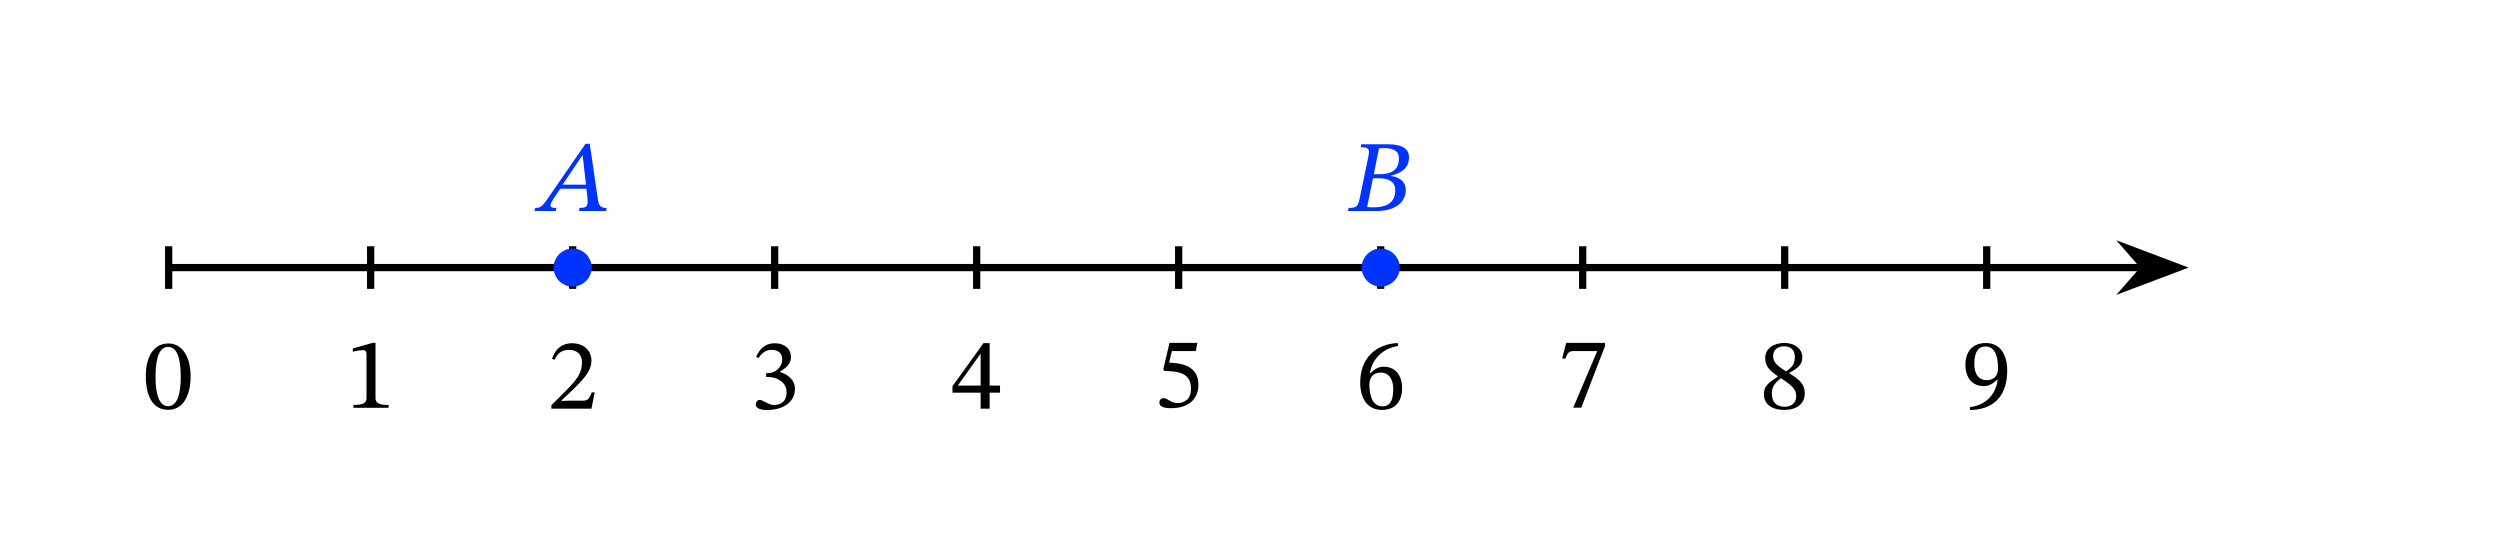 <svg xmlns="http://www.w3.org/2000/svg" width="365.88" height="81.013" viewBox="0 0 274.41 60.76" class="displayed_equation">
  <path d="M 185.117 313.889 L 2352.422 313.889" transform="matrix(.1 0 0 -.1 0 60.76)" fill="none" stroke-width="7.97" stroke="#000" stroke-miterlimit="10" />
  <path d="M 239.105 29.371 L 233.637 27.305 L 235.441 29.371 L 233.637 31.434" />
  <path d="M 2391.055 313.889 L 2336.367 334.553 L 2354.414 313.889 L 2336.367 293.264 Z M 2391.055 313.889" transform="matrix(.1 0 0 -.1 0 60.76)" fill="none" stroke-width="7.97" stroke="#000" stroke-miterlimit="10" />
  <path d="M 20.922 41.324 C 20.922 39.027 19.918 37.699 18.477 37.699 C 16.859 37.699 16 39.172 16 41.289 C 16 43.266 16.66 44.984 18.457 44.984 C 20.207 44.984 20.922 43.23 20.922 41.324 Z M 19.84 41.391 C 19.84 43.531 19.336 44.582 18.457 44.582 C 17.562 44.582 17.07 43.512 17.07 41.348 C 17.07 39.137 17.562 38.078 18.445 38.078 C 19.359 38.078 19.84 39.125 19.84 41.391" />
  <path d="M 185.117 290.53 L 185.117 337.288" transform="matrix(.1 0 0 -.1 0 60.76)" fill="none" stroke-width="7.97" stroke="#000" stroke-miterlimit="10" />
  <path d="M 42.652 44.762 L 42.652 44.449 C 41.625 44.449 41.215 44.246 41.215 43.699 L 41.215 37.633 L 40.891 37.633 L 38.727 38.246 L 38.727 38.613 C 39.07 38.5 39.641 38.434 39.863 38.434 C 40.141 38.434 40.23 38.59 40.23 38.98 L 40.23 43.699 C 40.23 44.258 39.84 44.449 38.793 44.449 L 38.793 44.762 L 42.652 44.762" />
  <path d="M 406.836 290.53 L 406.836 337.288" transform="matrix(.1 0 0 -.1 0 60.76)" fill="none" stroke-width="7.97" stroke="#000" stroke-miterlimit="10" />
  <path d="M 65.277 43.074 L 64.953 43.074 C 64.695 43.746 64.551 43.98 63.961 43.98 L 62.41 43.98 L 61.629 44.012 L 61.629 43.957 L 63.102 42.562 C 64.285 41.367 64.918 40.598 64.918 39.605 C 64.918 38.434 64.039 37.676 62.777 37.676 C 61.695 37.676 60.938 38.301 60.59 39.383 L 60.859 39.496 C 61.273 38.656 61.762 38.402 62.488 38.402 C 63.348 38.402 63.883 38.938 63.883 39.773 C 63.883 40.945 63.324 41.648 62.219 42.785 L 60.523 44.48 L 60.523 44.859 L 64.918 44.859 L 65.277 43.074" />
  <path d="M 628.555 290.53 L 628.555 337.288" transform="matrix(.1 0 0 -.1 0 60.76)" fill="none" stroke-width="7.97" stroke="#000" stroke-miterlimit="10" />
  <path d="M 83.258 39.305 C 83.641 38.715 84.051 38.402 84.719 38.402 C 85.414 38.402 85.859 38.781 85.859 39.438 C 85.859 40.34 85.066 40.957 84.309 40.957 L 84.098 40.957 L 84.098 41.379 L 84.32 41.379 C 85.391 41.379 86.34 42.039 86.34 43.031 C 86.34 44.125 85.656 44.449 84.953 44.449 C 84.688 44.449 84.531 44.402 84.051 44.156 C 83.66 43.957 83.57 43.902 83.395 43.902 C 83.102 43.902 82.957 44.156 82.957 44.391 C 82.957 44.684 83.203 45.004 84.207 45.004 C 85.836 45.004 87.254 44.223 87.254 42.695 C 87.254 41.703 86.508 41.113 85.613 40.832 L 85.613 40.801 C 86.316 40.352 86.82 39.941 86.82 39.172 C 86.82 38.324 86.16 37.676 85.023 37.676 C 84.109 37.676 83.414 38.188 83.004 39.16 L 83.258 39.305" />
  <path d="M 850.312 290.53 L 850.312 337.288" transform="matrix(.1 0 0 -.1 0 60.76)" fill="none" stroke-width="7.97" stroke="#000" stroke-miterlimit="10" />
  <path d="M 109.766 43.098 L 109.766 42.328 L 108.629 42.328 L 108.629 37.664 L 107.949 37.664 L 104.547 42.395 L 104.547 43.098 L 107.637 43.098 L 107.637 44.859 L 108.629 44.859 L 108.629 43.098 Z M 107.637 42.328 L 105.16 42.328 L 105.16 42.285 L 107.59 38.879 L 107.637 38.879 L 107.637 42.328" />
  <path d="M 1072.031 290.53 L 1072.031 337.288" transform="matrix(.1 0 0 -.1 0 60.76)" fill="none" stroke-width="7.97" stroke="#000" stroke-miterlimit="10" />
  <path d="M 131.254 38.535 L 131.43 37.633 L 128.371 37.633 L 127.684 40.543 L 127.816 40.711 C 127.973 40.711 128.027 40.711 128.32 40.734 C 129.859 40.812 130.727 41.27 130.727 42.664 C 130.727 43.824 130.023 44.246 129.234 44.246 C 128.52 44.246 128.148 43.699 127.703 43.699 C 127.426 43.699 127.258 43.926 127.258 44.18 C 127.258 44.594 127.684 44.805 128.539 44.805 C 130.316 44.805 131.543 43.934 131.543 42.215 C 131.543 40.465 130.172 39.941 128.852 39.84 L 128.328 39.809 L 128.629 38.535 L 131.254 38.535" />
  <path d="M 1293.75 290.53 L 1293.75 337.288" transform="matrix(.1 0 0 -.1 0 60.76)" fill="none" stroke-width="7.97" stroke="#000" stroke-miterlimit="10" />
  <path d="M 153.43 37.652 C 151.031 37.754 149.301 39.305 149.301 41.992 C 149.301 43.633 150.027 44.996 151.688 44.996 C 153.094 44.996 153.898 44.113 153.898 42.598 C 153.898 41.133 153.105 40.254 151.891 40.254 C 151.312 40.254 150.898 40.496 150.441 40.945 L 150.363 40.934 C 150.641 39.305 151.891 38.211 153.453 37.977 Z M 152.93 42.684 C 152.93 44.102 152.48 44.605 151.734 44.605 C 150.766 44.605 150.305 43.609 150.305 42.227 C 150.305 41.258 150.906 40.898 151.555 40.898 C 152.48 40.898 152.93 41.68 152.93 42.684" />
  <path d="M 1515.508 290.53 L 1515.508 337.288" transform="matrix(.1 0 0 -.1 0 60.76)" fill="none" stroke-width="7.97" stroke="#000" stroke-miterlimit="10" />
  <path d="M 176.176 37.977 L 176.176 37.633 L 171.914 37.633 L 171.469 39.34 L 171.812 39.371 C 172.117 38.648 172.203 38.535 172.828 38.535 L 175.316 38.535 L 172.684 44.75 L 173.566 44.75 L 176.176 37.977" />
  <path d="M 1737.227 290.53 L 1737.227 337.288" transform="matrix(.1 0 0 -.1 0 60.76)" fill="none" stroke-width="7.97" stroke="#000" stroke-miterlimit="10" />
  <path d="M 198.098 43.188 C 198.098 42.293 197.695 41.758 196.391 40.965 L 196.391 40.934 C 197.43 40.363 197.828 39.996 197.828 39.184 C 197.828 38.301 196.984 37.641 195.879 37.641 C 194.648 37.641 193.758 38.277 193.758 39.293 C 193.758 40.051 194.004 40.508 195.141 41.301 L 195.141 41.336 C 194.105 42.027 193.613 42.383 193.613 43.277 C 193.613 44.414 194.551 44.996 195.844 44.996 C 197.172 44.996 198.098 44.359 198.098 43.188 Z M 197.004 39.16 C 197.004 39.871 196.781 40.309 196.047 40.754 C 195.055 40.152 194.629 39.75 194.629 39.094 C 194.629 38.41 195.098 38.012 195.855 38.012 C 196.57 38.012 197.004 38.422 197.004 39.16 Z M 195.477 41.512 C 196.828 42.383 197.16 42.797 197.16 43.512 C 197.16 44.27 196.582 44.648 195.891 44.648 C 195.039 44.648 194.484 44.191 194.484 43.188 C 194.484 42.418 194.84 42.027 195.477 41.512" />
  <path d="M 1958.945 290.53 L 1958.945 337.288" transform="matrix(.1 0 0 -.1 0 60.76)" fill="none" stroke-width="7.97" stroke="#000" stroke-miterlimit="10" />
  <path d="M 216.246 45.004 C 218.715 44.984 220.32 43.566 220.32 40.688 C 220.32 39.035 219.641 37.652 217.977 37.652 C 216.57 37.652 215.734 38.535 215.734 40.043 C 215.734 41.512 216.527 42.383 217.742 42.383 C 218.301 42.383 218.703 42.148 219.203 41.691 L 219.273 41.703 C 219.027 43.512 217.766 44.504 216.227 44.684 Z M 216.707 39.973 C 216.707 38.547 217.207 38.031 217.934 38.031 C 218.914 38.031 219.316 39.027 219.316 40.418 C 219.316 41.379 218.727 41.727 218.078 41.727 C 217.152 41.727 216.707 41.012 216.707 39.973" />
  <path d="M 2180.703 290.53 L 2180.703 337.288" transform="matrix(.1 0 0 -.1 0 60.76)" fill="none" stroke-width="7.97" stroke="#000" stroke-miterlimit="10" />
  <path d="M 645.469 313.889 C 645.469 323.225 637.891 330.803 628.555 330.803 C 619.219 330.803 611.641 323.225 611.641 313.889 C 611.641 304.553 619.219 296.975 628.555 296.975 C 637.891 296.975 645.469 304.553 645.469 313.889 Z M 645.469 313.889" transform="matrix(.1 0 0 -.1 0 60.76)" fill="#03f" stroke-width="7.97" stroke="#03f" stroke-miterlimit="10" />
  <path d="M 66.52 23.16 L 66.586 22.824 C 65.918 22.824 65.727 22.582 65.617 21.832 L 64.734 15.785 L 64.266 15.785 L 60.406 21.375 C 59.57 22.648 59.359 22.824 58.742 22.824 L 58.664 23.16 L 61 23.16 L 61.078 22.824 C 60.586 22.824 60.43 22.758 60.43 22.523 C 60.43 22.312 60.562 22.121 60.707 21.898 L 61.488 20.715 L 64.367 20.715 L 64.477 21.723 C 64.488 21.855 64.5 22.012 64.5 22.191 C 64.5 22.746 64.156 22.824 63.609 22.824 L 63.543 23.16 Z M 64.32 20.27 L 61.758 20.27 L 63.922 17.047 L 63.953 17.047 L 64.32 20.27" fill="#03f" />
  <path d="M 1532.383 313.889 C 1532.383 323.225 1524.844 330.803 1515.508 330.803 C 1506.133 330.803 1498.594 323.225 1498.594 313.889 C 1498.594 304.553 1506.133 296.975 1515.508 296.975 C 1524.844 296.975 1532.383 304.553 1532.383 313.889 Z M 1532.383 313.889" transform="matrix(.1 0 0 -.1 0 60.76)" fill="#03f" stroke-width="7.97" stroke="#03f" stroke-miterlimit="10" />
  <path d="M 152.707 19.266 C 153.766 19.02 154.66 18.473 154.66 17.27 C 154.66 16.465 154.125 15.832 152.238 15.832 L 149.418 15.832 L 149.352 16.164 C 150.176 16.164 150.387 16.289 150.195 17.18 L 149.246 21.766 C 149.059 22.691 148.871 22.824 148.023 22.824 L 147.953 23.16 L 151.168 23.16 C 152.918 23.16 154.305 22.348 154.305 20.852 C 154.305 19.914 153.578 19.445 152.707 19.324 Z M 150.789 19.121 L 151.367 16.289 C 151.602 16.266 151.703 16.254 151.926 16.254 C 153.176 16.254 153.555 16.746 153.555 17.348 C 153.555 18.453 152.977 19.121 151.438 19.121 Z M 150.699 19.566 L 151.359 19.566 C 152.297 19.566 153.152 19.859 153.152 20.883 C 153.152 22.535 151.758 22.758 150.742 22.758 C 150.465 22.758 150.32 22.746 150.062 22.727 L 150.699 19.566" fill="#03f" />
</svg>